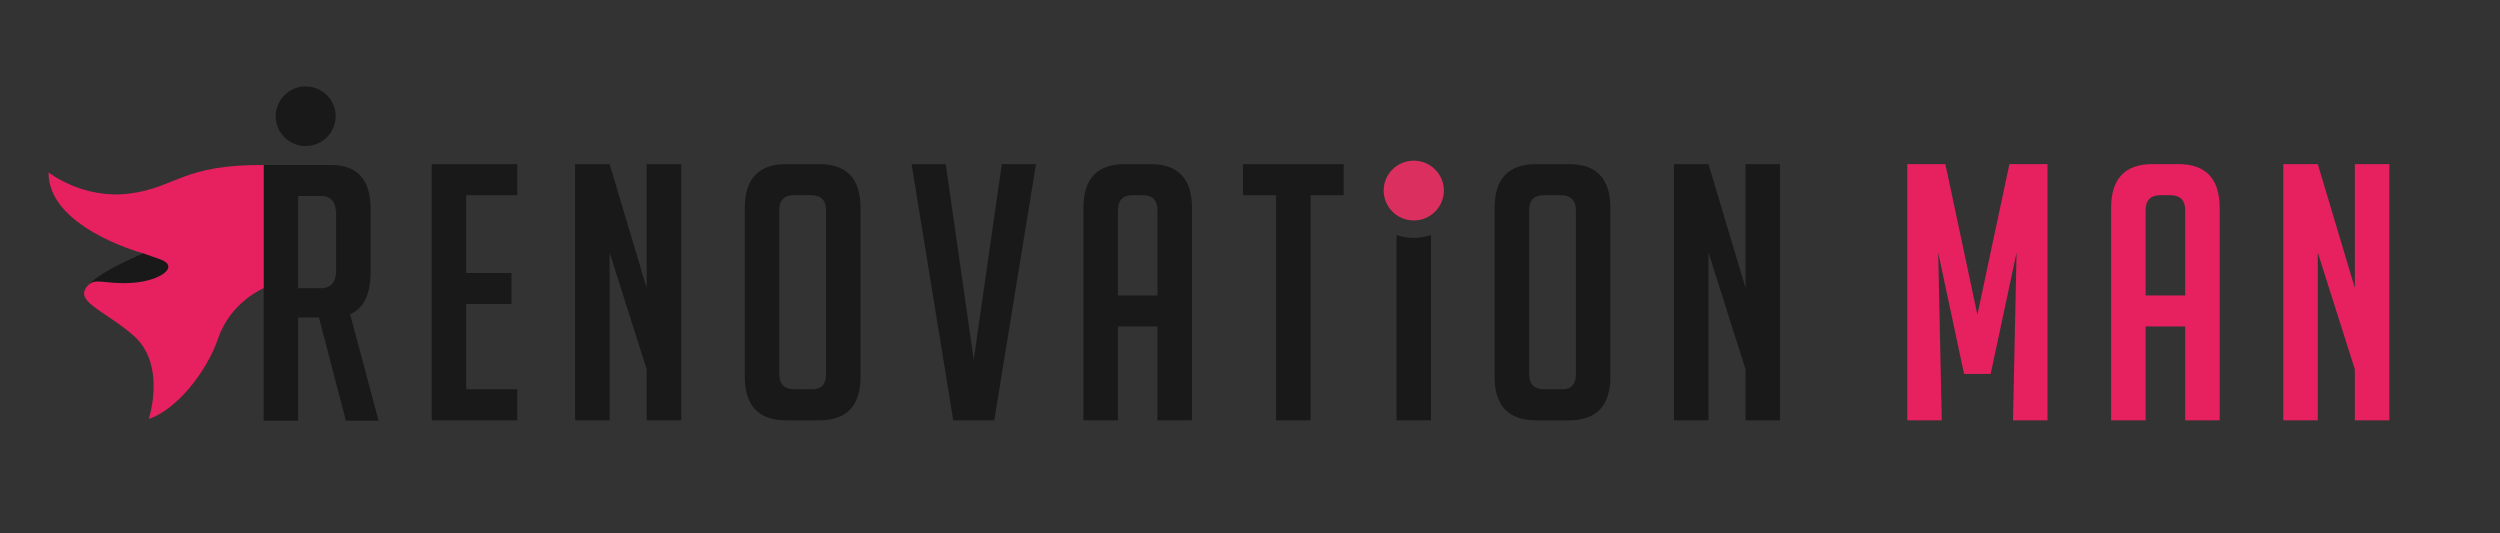 <?xml version="1.0" encoding="utf-8"?>
<svg xmlns="http://www.w3.org/2000/svg" width="600" height="128" viewBox="0 0 600 128" fill="none">
<rect x="0" y="0" width="600" height="128" fill="#333333" stroke="none"/>
<path fill-rule="evenodd" clip-rule="evenodd" d="M474.573 75.531L482.254 39.389H491.4V100.879H483.116L483.974 60.626L477.761 89.746H471.377L465.167 60.63L466.029 100.883H457.746V39.385H466.892L474.573 75.527V75.531ZM524.439 70.906V50.441C524.439 48.04 523.231 46.84 520.812 46.84H518.571C516.156 46.84 514.948 48.04 514.948 50.441V70.906H524.439V70.906ZM514.948 100.879H506.665V49.922C506.665 42.9 509.971 39.389 516.587 39.389H522.8C529.416 39.389 532.722 42.9 532.722 49.922V100.879H524.439V78.352H514.948V100.879V100.879ZM565.16 69.109V39.389H573.443V100.879H565.16V88.632L556.271 60.626V100.879H547.987V39.389H556.271L565.16 69.109Z" fill="#E7205F"/>
<path fill-rule="evenodd" clip-rule="evenodd" d="M103.605 100.879V39.389H124.14V46.84H111.888V65.513H122.762V72.963H111.888V93.429H124.144V100.879H103.605ZM155.199 69.11V39.389H163.482V100.879H155.199V88.632L146.31 60.626V100.879H138.027V39.389H146.31L155.199 69.11ZM190.743 93.429H194.972C197.156 93.429 198.25 92.233 198.25 89.836V50.437C198.25 48.036 197.014 46.836 194.537 46.836H190.658C188.238 46.836 187.031 48.036 187.031 50.437V89.832C187.031 92.229 188.267 93.425 190.743 93.425V93.429ZM188.759 100.879C182.082 100.879 178.748 97.401 178.748 90.428V49.926C178.748 42.904 182.054 39.394 188.67 39.394H196.611C203.223 39.394 206.533 42.904 206.533 49.926V90.436C206.533 97.405 203.199 100.888 196.526 100.888H188.759V100.879ZM248.637 39.389L238.621 100.879H228.78L218.777 39.389H226.975L233.701 86.321L240.435 39.389H248.632H248.637ZM277.793 70.906V50.441C277.793 48.04 276.585 46.84 274.169 46.84H271.925C269.509 46.84 268.306 48.04 268.306 50.441V70.906H277.793V70.906ZM268.302 100.879H260.018V49.922C260.018 42.9 263.324 39.389 269.94 39.389H276.154C282.77 39.389 286.076 42.9 286.076 49.922V100.879H277.793V78.352H268.306V100.879H268.302ZM314.545 46.844V100.879H306.261V46.844H298.316V39.389H322.478V46.84H314.54L314.545 46.844ZM370.697 93.429H374.926C377.114 93.429 378.208 92.233 378.208 89.836V50.437C378.208 48.036 376.972 46.836 374.499 46.836H370.612C368.196 46.836 366.993 48.036 366.993 50.437V89.832C366.993 92.229 368.225 93.425 370.697 93.425V93.429ZM368.717 100.879C362.044 100.879 358.705 97.401 358.705 90.428V49.926C358.705 42.904 362.011 39.394 368.627 39.394H376.569C383.185 39.394 386.491 42.904 386.491 49.926V90.436C386.491 97.405 383.157 100.888 376.48 100.888H368.717V100.879ZM418.929 69.11V39.389H427.216V100.879H418.929V88.632L410.04 60.626V100.879H401.756V39.389H410.04L418.929 69.11" fill="#1A1919"/>
<path fill-rule="evenodd" clip-rule="evenodd" d="M346.526 45.733C346.526 49.694 343.289 52.906 339.3 52.906C338.357 52.912 337.422 52.73 336.548 52.373C335.675 52.015 334.88 51.488 334.209 50.822C333.538 50.156 333.005 49.364 332.639 48.491C332.274 47.618 332.083 46.681 332.078 45.733C332.078 41.774 335.311 38.561 339.3 38.561C343.285 38.561 346.526 41.774 346.526 45.733" fill="#DB305F"/>
<path fill-rule="evenodd" clip-rule="evenodd" d="M335.157 56.397V100.879H343.44V56.397C340.756 57.325 337.841 57.325 335.157 56.397" fill="#1A1919"/>
<path fill-rule="evenodd" clip-rule="evenodd" d="M343.44 39.389H343.391L343.44 39.422V39.389ZM335.157 39.389V39.422L335.206 39.389H335.157Z" fill="#FFFFFE"/>
<path fill-rule="evenodd" clip-rule="evenodd" d="M71.553 69.175H76.978C79.446 69.175 80.678 67.693 80.678 64.733V51.486C80.678 48.522 79.446 47.036 76.978 47.036H71.553V69.175V69.175ZM63.278 39.602H79.47C85.785 39.602 88.945 43.108 88.945 50.114V65.244C88.945 70.6 87.31 73.992 84.033 75.417L90.852 100.973H83.012L76.543 76.184H71.549V100.969H63.278V39.602ZM80.56 27.901C80.56 31.845 77.34 35.046 73.363 35.046C72.422 35.052 71.49 34.871 70.62 34.516C69.749 34.16 68.956 33.635 68.287 32.972C67.619 32.308 67.087 31.519 66.722 30.649C66.357 29.779 66.166 28.845 66.161 27.901C66.165 26.957 66.355 26.023 66.719 25.152C67.083 24.282 67.615 23.492 68.283 22.827C68.952 22.163 69.744 21.638 70.615 21.281C71.486 20.924 72.418 20.744 73.359 20.749C77.34 20.749 80.564 23.95 80.564 27.897" fill="#1A1919"/>
<path fill-rule="evenodd" clip-rule="evenodd" d="M63.282 39.606V69.159C63.282 69.159 55.369 72.441 52.38 81.149C49.509 89.502 42.279 98.336 35.704 100.561C35.704 100.561 40.035 87.513 32.016 80.508C23.997 73.507 14.856 71.686 23.997 66.391C33.138 61.096 35.383 61.092 34.261 60.777C32.975 60.414 11.489 54.254 11.651 41.365C11.651 41.365 19.829 47.889 31.052 46.456C42.275 45.027 43.804 39.447 63.282 39.606" fill="#E7205F"/>
<path fill-rule="evenodd" clip-rule="evenodd" d="M20.907 68.734C22.728 66.423 25.095 68.35 31.825 67.877C38.559 67.399 43.17 63.958 38.514 62.271C34.643 60.867 34.395 60.818 34.395 60.818C34.395 60.818 23.729 65.154 20.911 68.734" fill="#1A1919"/>
</svg>
